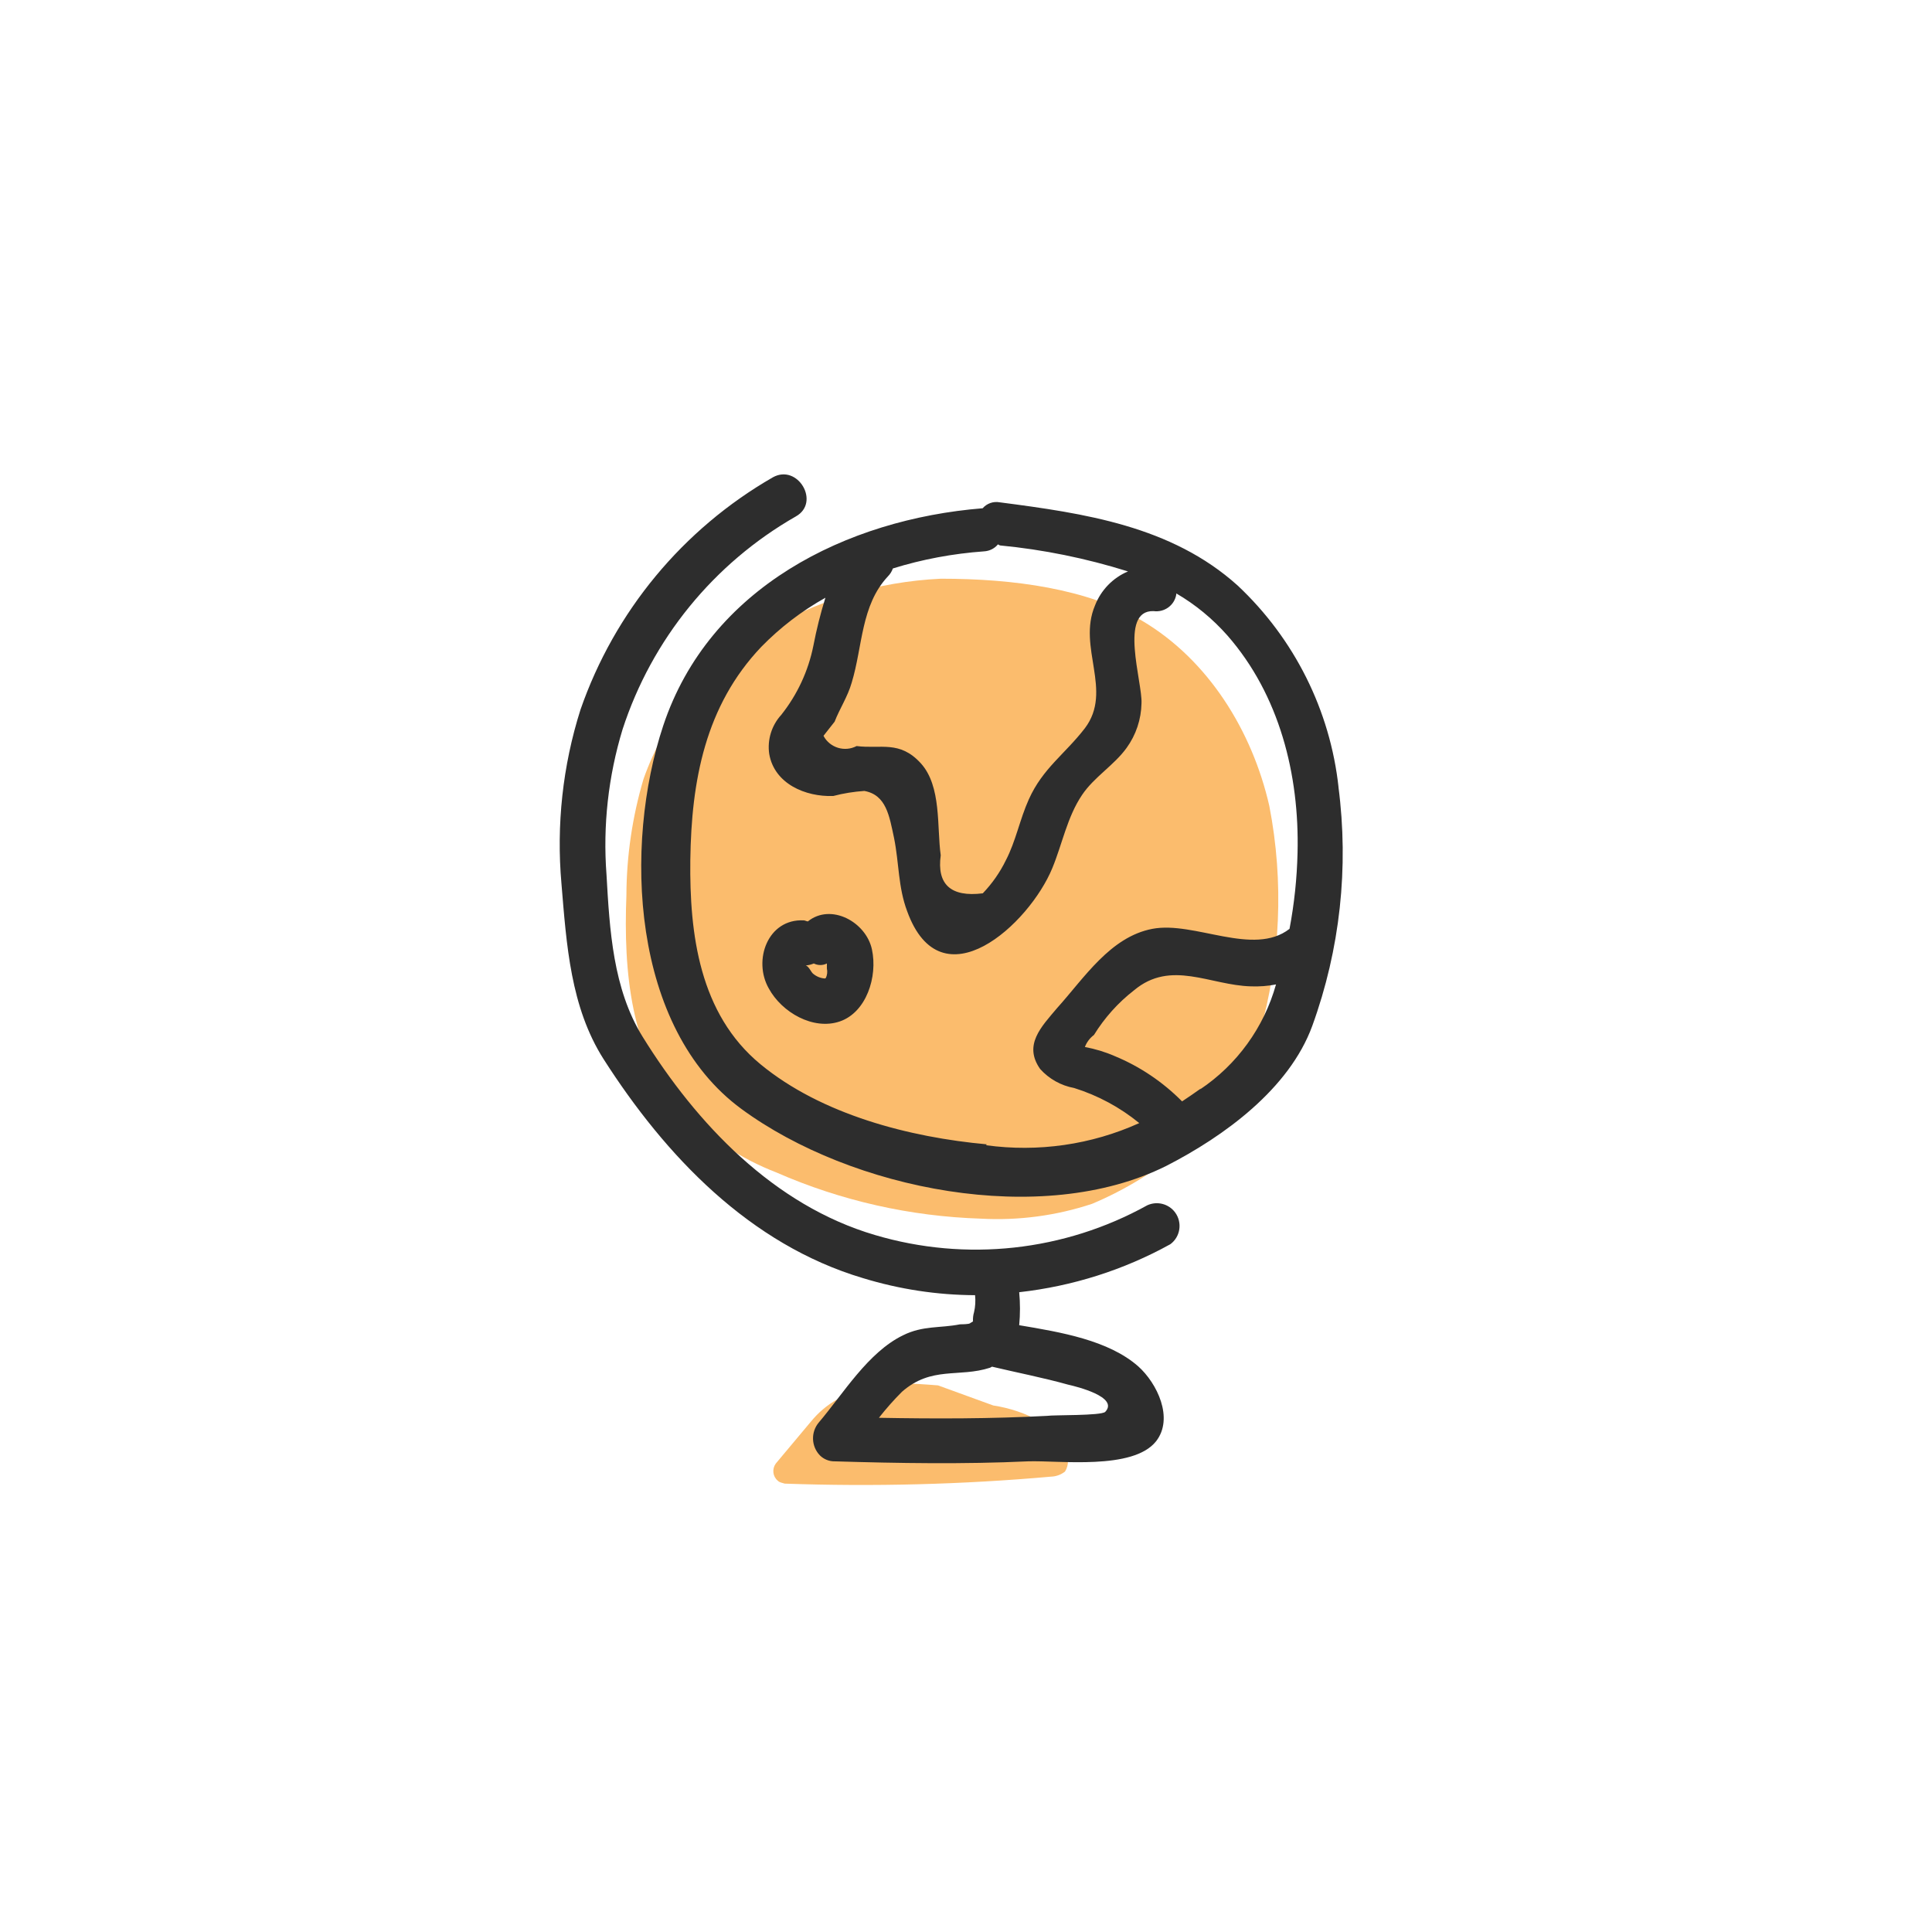 <?xml version="1.0" encoding="utf-8"?>
<!-- Generator: Adobe Illustrator 24.3.0, SVG Export Plug-In . SVG Version: 6.00 Build 0)  -->
<svg version="1.1" id="Layer_1" xmlns="http://www.w3.org/2000/svg" xmlns:xlink="http://www.w3.org/1999/xlink" x="0px" y="0px"
	 viewBox="0 0 130 130" style="enable-background:new 0 0 130 130;" xml:space="preserve">
<g id="Layer_2_1_">
	<g id="Layer_2-2">
		<rect style="fill:none;" width="130" height="130"/>
	</g>
	<g id="Layer_1-2">
		<g id="Layer_2-3">
			<g id="Layer_1-2-2">
				<path style="fill:#FBBC6D;" d="M84.74,69.58C84.41,71.14,83.82,72.63,83,74c-0.93,1.26-2.07,2.35-3.37,3.23
					c-1.84,1.56-3.91,2.83-6.14,3.77c-2.41,0.8-4.95,1.14-7.49,1c-4.74-0.15-9.4-1.2-13.74-3.1c-2.42-0.93-4.6-2.38-6.4-4.24
					c-3.44-3.77-3.91-9.3-3.71-14.42c0.01-2.65,0.4-5.28,1.15-7.82c1.43-4.06,4.21-7.51,7.88-9.77c3.67-2.24,7.84-3.51,12.13-3.71
					c4.92,0,9.84,0.67,13.54,2.83c4.45,2.63,7.41,7.41,8.56,12.46C86.4,59.33,86.17,64.59,84.74,69.58z M70,95.65
					c-0.98-0.55-2.06-0.91-3.17-1.08l-3.71-1.35c-0.88-0.07-1.68-0.13-2.56-0.13c-1.47,0.06-2.92,0.42-4.24,1.08
					c-0.67,0.38-1.26,0.88-1.75,1.48l-2.37,2.83c-0.26,0.36-0.21,0.86,0.13,1.15c0.13,0.13,0.27,0.13,0.47,0.2
					c5.98,0.21,11.96,0.06,17.92-0.47c0.34-0.01,0.67-0.13,0.94-0.34c0.14-0.22,0.21-0.48,0.2-0.74C71.66,97.17,70.98,96.2,70,95.65
					z"/>
			</g>
		</g>
		<g id="Layer_1-3">
			<g id="Layer_2-2-2">
				<path style="fill:#2D2D2D;" d="M77.2,81.1c-5.59,3.1-12.2,3.82-18.33,2c-6.8-2-12-7.48-15.63-13.34
					c-2-3.23-2.22-7.21-2.43-10.91c-0.25-3.3,0.12-6.61,1.08-9.77c1.97-6.06,6.13-11.17,11.66-14.33c1.68-0.94,0.13-3.57-1.55-2.63
					c-6.05,3.48-10.65,9.03-12.94,15.63c-1.2,3.78-1.63,7.77-1.28,11.72c0.34,4.11,0.61,8.29,2.83,11.79
					C44.79,77.8,50.45,83.73,58.06,86c2.45,0.75,4.99,1.14,7.55,1.15c0.04,0.38,0.02,0.77-0.07,1.15c-0.06,0.2-0.08,0.4-0.07,0.61
					c-0.07,0.07-0.13,0.07-0.2,0.13s-0.47,0.07-0.67,0.07c-1.35,0.27-2.49,0.07-3.84,0.74c-2.36,1.15-4,3.91-5.66,5.86
					c-0.55,0.65-0.52,1.61,0.07,2.22c0.26,0.26,0.63,0.41,1,0.4c4.31,0.13,8.69,0.2,13,0c2.09-0.07,7.07,0.61,8.62-1.35
					c1.21-1.55,0.07-3.91-1.21-5.05c-2-1.75-5.19-2.29-8-2.76c0.07-0.74,0.07-1.48,0-2.22c3.57-0.4,7.03-1.49,10.17-3.23
					c0.68-0.5,0.82-1.46,0.32-2.14C78.64,81,77.86,80.8,77.2,81.1z M74.37,95c-0.27,0.27-3.5,0.2-3.91,0.27
					c-3.77,0.2-7.55,0.2-11.32,0.13c0.48-0.61,1-1.2,1.55-1.75c2-1.75,3.84-0.94,5.93-1.62l0.13-0.07c1.68,0.4,3.44,0.74,5.12,1.21
					C72.41,93.29,75.31,94,74.37,95z M90.07,53c-0.56-5.2-2.98-10.03-6.8-13.61c-4.45-4-10.31-4.85-16-5.59
					c-0.43-0.08-0.86,0.07-1.15,0.4l0,0c-9.16,0.74-18.39,5.32-21.49,14.62c-2.69,8.08-2.16,20.35,5.26,25.8s20.21,8,28.57,3.84
					c3.91-2,8.29-5.19,9.84-9.43c1.87-5.15,2.47-10.66,1.76-16.09L90.07,53z M73,49c-1.35,1.75-2.83,2.69-3.77,4.78
					c-0.61,1.35-0.88,2.83-1.55,4.11c-0.4,0.82-0.92,1.56-1.55,2.22c-2.16,0.27-3.1-0.61-2.83-2.56c-0.27-1.89,0.07-4.65-1.35-6.2
					s-2.69-0.94-4.31-1.15c-0.8,0.42-1.79,0.12-2.22-0.67V49.5l0.74-0.94c0.34-0.88,0.88-1.68,1.15-2.63
					c0.74-2.43,0.61-5.19,2.43-7.14c0.15-0.15,0.27-0.34,0.34-0.54c1.99-0.62,4.05-1,6.13-1.15c0.37-0.02,0.71-0.19,0.94-0.47
					l0.13,0.07c2.93,0.28,5.81,0.87,8.62,1.75c-1.02,0.43-1.82,1.26-2.22,2.29C72.48,43.57,74.91,46.47,73,49z M66.4,77
					c-5.19-0.47-11.12-2-15.23-5.39s-4.78-8.76-4.72-13.74c0.07-5.32,1-10.38,4.78-14.35c1.27-1.3,2.72-2.41,4.31-3.3
					c-0.33,1.06-0.6,2.14-0.81,3.23c-0.34,1.7-1.08,3.29-2.16,4.65c-0.65,0.71-0.95,1.68-0.81,2.63c0.34,2,2.43,2.9,4.31,2.83
					c0.68-0.18,1.38-0.29,2.09-0.34c1.48,0.27,1.68,1.68,2,3.17c0.34,1.68,0.27,3.3,0.88,4.92c2.29,6.33,8.22,0.88,9.77-2.9
					c0.67-1.62,1-3.44,2-4.92c0.81-1.21,2.16-2,3-3.17c0.63-0.87,0.98-1.92,1-3c0.07-1.41-1.55-6.27,0.81-6.2
					c0.73,0.1,1.41-0.39,1.53-1.12v-0.07c1.29,0.75,2.45,1.71,3.44,2.83c3.5,4,4.85,9.36,4.72,14.62c-0.04,1.72-0.22,3.43-0.54,5.12
					l0,0c-2.43,1.89-6.4-0.54-9.23,0s-4.58,3.3-6.4,5.32c-1.08,1.28-2.29,2.49-1.15,4.11c0.6,0.67,1.41,1.12,2.29,1.28
					c1.6,0.5,3.08,1.3,4.38,2.36c-3.23,1.46-6.8,1.97-10.31,1.49L66.4,77z M80.82,73.23c-0.47,0.34-0.88,0.61-1.28,0.88
					c-1.3-1.31-2.84-2.35-4.54-3.05c-0.64-0.28-1.31-0.48-2-0.61c0.12-0.32,0.33-0.6,0.61-0.81c0.71-1.15,1.62-2.17,2.69-3
					c2.49-2.09,5.12-0.34,7.88-0.27c0.56,0.02,1.13-0.02,1.68-0.13c-0.81,2.89-2.62,5.4-5.12,7.07L80.82,73.23z M54.36,62
					c-0.07,0-0.2-0.07-0.27-0.07c-2.43-0.13-3.44,2.69-2.36,4.58c0.88,1.62,3,2.83,4.78,2.22s2.56-3,2.16-4.85S55.91,60.75,54.36,62
					z M55.57,65.77c0,0.04-0.03,0.07-0.07,0.07c-0.3-0.02-0.58-0.14-0.81-0.34c-0.13-0.13-0.27-0.47-0.47-0.54l0,0
					c0.19-0.01,0.37-0.06,0.54-0.13c0.28,0.14,0.6,0.14,0.88,0v0.34c0.05,0.22,0.02,0.44-0.07,0.64V65.77z"/>
			</g>
		</g>
	</g>
</g>
</svg>
